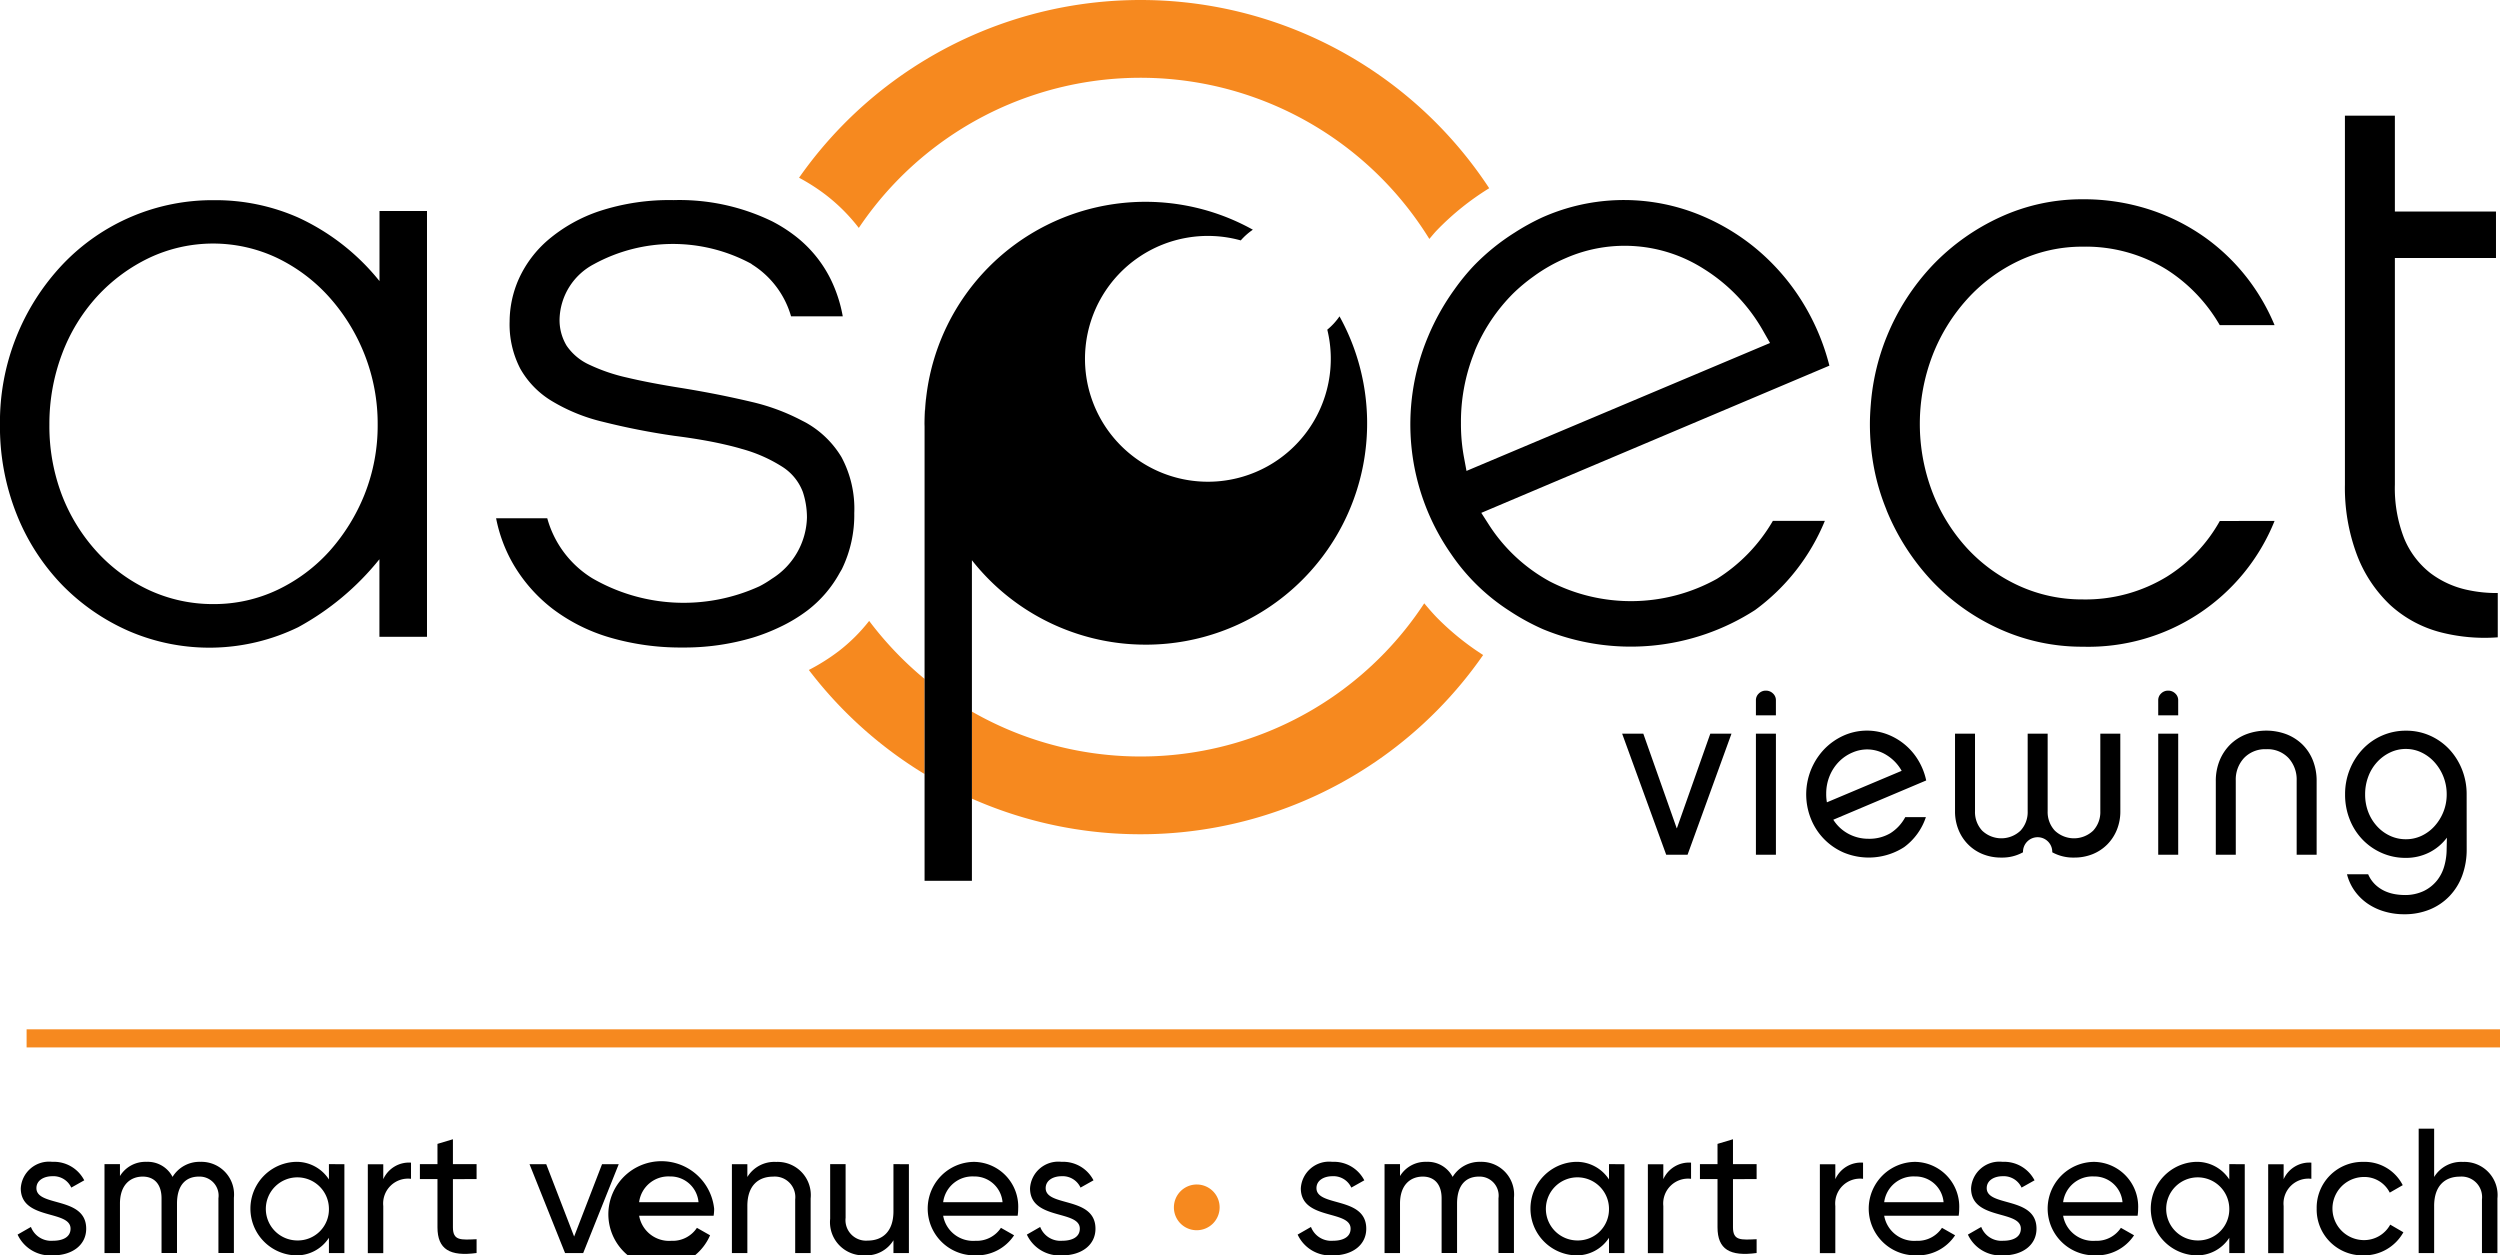 <svg xmlns="http://www.w3.org/2000/svg" width="199.141" height="99.999" viewBox="0 0 199.141 99.999">
  <g id="Group_205" data-name="Group 205" transform="translate(-12702.191 -1476.688)">
    <path id="Path_30" data-name="Path 30" d="M12709.057,1574.563c0,1.317-1.133,2.124-2.647,2.124a2.873,2.873,0,0,1-2.818-1.656l1.063-.609a1.723,1.723,0,0,0,1.756,1.1c.751,0,1.4-.269,1.4-.963,0-1.515-3.965-.651-3.965-3.214a2.255,2.255,0,0,1,2.507-2.11,2.721,2.721,0,0,1,2.549,1.473l-1.033.58a1.564,1.564,0,0,0-1.516-.906c-.638,0-1.261.312-1.261.949C12705.092,1572.85,12709.057,1571.958,12709.057,1574.563Z"/>
    <path id="Path_31" data-name="Path 31" d="M12720.822,1572.1v4.4h-1.232v-4.361a1.517,1.517,0,0,0-1.558-1.728c-.991,0-1.742.623-1.742,2.153v3.936h-1.232v-4.361c0-1.119-.58-1.728-1.5-1.728-.947,0-1.812.623-1.812,2.153v3.936h-1.232v-7.08h1.232v.949a2.369,2.369,0,0,1,2.11-1.133,2.224,2.224,0,0,1,2.08,1.2,2.509,2.509,0,0,1,2.224-1.2A2.6,2.6,0,0,1,12720.822,1572.1Z"/>
    <path id="Path_32" data-name="Path 32" d="M12729.624,1569.423v7.08h-1.232v-1.217a3.062,3.062,0,0,1-2.676,1.4,3.727,3.727,0,0,1,0-7.448,3.061,3.061,0,0,1,2.676,1.4v-1.218Zm-1.232,3.54a2.513,2.513,0,1,0-2.52,2.535A2.476,2.476,0,0,0,12728.392,1572.963Z"/>
    <path id="Path_33" data-name="Path 33" d="M12734.93,1569.3v1.288a1.98,1.98,0,0,0-2.209,2.167v3.752h-1.231v-7.08h1.231v1.19A2.247,2.247,0,0,1,12734.93,1569.3Z"/>
    <path id="Path_34" data-name="Path 34" d="M12738.269,1570.613v3.837c0,1.076.623,1.005,1.885.949v1.1c-2.124.284-3.116-.283-3.116-2.053v-3.837h-1.4v-1.19h1.4v-1.614l1.231-.368v1.982h1.885v1.19Z"/>
    <path id="Path_35" data-name="Path 35" d="M12751.477,1569.423l-2.832,7.08h-1.443l-2.832-7.08h1.331l2.223,5.763,2.224-5.763Z"/>
    <path id="Path_36" data-name="Path 36" d="M12755.666,1575.526a2.313,2.313,0,0,0,2.039-1.033l1.048.594a4.225,4.225,0,1,1,.325-2.11,3.637,3.637,0,0,1-.042.553h-5.934A2.423,2.423,0,0,0,12755.666,1575.526Zm-2.563-3.073h4.729a2.242,2.242,0,0,0-2.279-2.053A2.35,2.35,0,0,0,12753.1,1572.453Z"/>
    <path id="Path_37" data-name="Path 37" d="M12766.764,1572.156v4.347h-1.231v-4.276a1.633,1.633,0,0,0-1.756-1.813c-1.134,0-2.054.666-2.054,2.337v3.752h-1.231v-7.08h1.231v1.02a2.517,2.517,0,0,1,2.294-1.2A2.643,2.643,0,0,1,12766.764,1572.156Z"/>
    <path id="Path_38" data-name="Path 38" d="M12774.591,1569.423v7.08h-1.231v-1.019a2.519,2.519,0,0,1-2.294,1.2,2.642,2.642,0,0,1-2.747-2.917v-4.347h1.23v4.277a1.632,1.632,0,0,0,1.756,1.812c1.134,0,2.055-.665,2.055-2.336v-3.753Z"/>
    <path id="Path_39" data-name="Path 39" d="M12779.883,1575.526a2.311,2.311,0,0,0,2.039-1.033l1.048.594a3.571,3.571,0,0,1-3.114,1.6,3.724,3.724,0,1,1-.086-7.448,3.566,3.566,0,0,1,3.526,3.738,3.517,3.517,0,0,1-.043.553h-5.933A2.423,2.423,0,0,0,12779.883,1575.526Zm-2.562-3.073h4.729a2.243,2.243,0,0,0-2.28-2.053A2.35,2.35,0,0,0,12777.32,1572.453Z"/>
    <path id="Path_40" data-name="Path 40" d="M12789.452,1574.563c0,1.317-1.133,2.124-2.648,2.124a2.872,2.872,0,0,1-2.817-1.656l1.062-.609a1.724,1.724,0,0,0,1.756,1.1c.751,0,1.4-.269,1.4-.963,0-1.515-3.965-.651-3.965-3.214a2.255,2.255,0,0,1,2.507-2.11,2.72,2.72,0,0,1,2.548,1.473l-1.033.58a1.562,1.562,0,0,0-1.515-.906c-.638,0-1.261.312-1.261.949C12785.487,1572.85,12789.452,1571.958,12789.452,1574.563Z"/>
    <path id="Path_41" data-name="Path 41" d="M12795.7,1572.855a1.821,1.821,0,1,1,1.829,1.828A1.813,1.813,0,0,1,12795.7,1572.855Z" fill="#f6891f"/>
    <path id="Path_42" data-name="Path 42" d="M12811.022,1574.563c0,1.317-1.134,2.124-2.648,2.124a2.872,2.872,0,0,1-2.818-1.656l1.063-.609a1.722,1.722,0,0,0,1.756,1.1c.75,0,1.4-.269,1.4-.963,0-1.515-3.965-.651-3.965-3.214a2.255,2.255,0,0,1,2.507-2.11,2.722,2.722,0,0,1,2.549,1.473l-1.034.58a1.562,1.562,0,0,0-1.515-.906c-.638,0-1.261.312-1.261.949C12807.057,1572.85,12811.022,1571.958,12811.022,1574.563Z"/>
    <path id="Path_43" data-name="Path 43" d="M12822.786,1572.1v4.4h-1.232v-4.361a1.517,1.517,0,0,0-1.558-1.728c-.991,0-1.741.623-1.741,2.153v3.936h-1.231v-4.361c0-1.119-.581-1.728-1.5-1.728-.949,0-1.813.623-1.813,2.153v3.936h-1.232v-7.08h1.232v.949a2.369,2.369,0,0,1,2.11-1.133,2.229,2.229,0,0,1,2.082,1.2,2.506,2.506,0,0,1,2.223-1.2A2.6,2.6,0,0,1,12822.786,1572.1Z"/>
    <path id="Path_44" data-name="Path 44" d="M12831.588,1569.423v7.08h-1.23v-1.217a3.067,3.067,0,0,1-2.678,1.4,3.727,3.727,0,0,1,0-7.448,3.066,3.066,0,0,1,2.678,1.4v-1.218Zm-1.23,3.54a2.514,2.514,0,1,0-2.521,2.535A2.477,2.477,0,0,0,12830.357,1572.963Z"/>
    <path id="Path_45" data-name="Path 45" d="M12836.894,1569.3v1.288a1.98,1.98,0,0,0-2.209,2.167v3.752h-1.231v-7.08h1.231v1.19A2.247,2.247,0,0,1,12836.894,1569.3Z"/>
    <path id="Path_46" data-name="Path 46" d="M12840.234,1570.613v3.837c0,1.076.623,1.005,1.883.949v1.1c-2.124.284-3.115-.283-3.115-2.053v-3.837h-1.4v-1.19h1.4v-1.614l1.232-.368v1.982h1.883v1.19Z"/>
    <path id="Path_47" data-name="Path 47" d="M12850.595,1569.3v1.288a1.98,1.98,0,0,0-2.209,2.167v3.752h-1.231v-7.08h1.231v1.19A2.247,2.247,0,0,1,12850.595,1569.3Z"/>
    <path id="Path_48" data-name="Path 48" d="M12854.842,1575.526a2.311,2.311,0,0,0,2.039-1.033l1.047.594a3.573,3.573,0,0,1-3.114,1.6,3.724,3.724,0,1,1-.086-7.448,3.566,3.566,0,0,1,3.526,3.738,3.637,3.637,0,0,1-.042.553h-5.933A2.422,2.422,0,0,0,12854.842,1575.526Zm-2.562-3.073h4.729a2.243,2.243,0,0,0-2.28-2.053A2.349,2.349,0,0,0,12852.279,1572.453Z"/>
    <path id="Path_49" data-name="Path 49" d="M12864.411,1574.563c0,1.317-1.133,2.124-2.648,2.124a2.871,2.871,0,0,1-2.817-1.656l1.062-.609a1.723,1.723,0,0,0,1.756,1.1c.75,0,1.4-.269,1.4-.963,0-1.515-3.964-.651-3.964-3.214a2.254,2.254,0,0,1,2.506-2.11,2.721,2.721,0,0,1,2.549,1.473l-1.034.58a1.562,1.562,0,0,0-1.515-.906c-.637,0-1.26.312-1.26.949C12860.446,1572.85,12864.411,1571.958,12864.411,1574.563Z"/>
    <path id="Path_50" data-name="Path 50" d="M12869.095,1575.526a2.311,2.311,0,0,0,2.039-1.033l1.048.594a3.573,3.573,0,0,1-3.115,1.6,3.724,3.724,0,1,1-.085-7.448,3.565,3.565,0,0,1,3.525,3.738,3.637,3.637,0,0,1-.042.553h-5.933A2.423,2.423,0,0,0,12869.095,1575.526Zm-2.562-3.073h4.729a2.242,2.242,0,0,0-2.279-2.053A2.35,2.35,0,0,0,12866.532,1572.453Z"/>
    <path id="Path_51" data-name="Path 51" d="M12881,1569.423v7.08h-1.232v-1.217a3.064,3.064,0,0,1-2.676,1.4,3.727,3.727,0,0,1,0-7.448,3.062,3.062,0,0,1,2.676,1.4v-1.218Zm-1.232,3.54a2.513,2.513,0,1,0-2.521,2.535A2.477,2.477,0,0,0,12879.768,1572.963Z"/>
    <path id="Path_52" data-name="Path 52" d="M12886.306,1569.3v1.288a1.98,1.98,0,0,0-2.209,2.167v3.752h-1.231v-7.08h1.231v1.19A2.247,2.247,0,0,1,12886.306,1569.3Z"/>
    <path id="Path_53" data-name="Path 53" d="M12886.729,1572.963a3.651,3.651,0,0,1,3.725-3.724,3.4,3.4,0,0,1,3.13,1.855l-1.034.595a2.261,2.261,0,0,0-2.1-1.246,2.514,2.514,0,0,0,0,5.027,2.373,2.373,0,0,0,2.138-1.232l1.048.609a3.585,3.585,0,0,1-3.186,1.84A3.65,3.65,0,0,1,12886.729,1572.963Z"/>
    <path id="Path_54" data-name="Path 54" d="M12901.127,1572.156v4.347h-1.232v-4.276a1.633,1.633,0,0,0-1.756-1.813c-1.133,0-2.053.666-2.053,2.337v3.752h-1.232v-9.912h1.232v3.852a2.516,2.516,0,0,1,2.294-1.2A2.643,2.643,0,0,1,12901.127,1572.156Z"/>
    <path id="Path_55" data-name="Path 55" d="M12831.405,1535.129h1.686l2.659,7.529h.018l2.66-7.529h1.687l-3.5,9.646h-1.7Z"/>
    <path id="Path_56" data-name="Path 56" d="M12842.061,1533.669v-1.2a.722.722,0,0,1,.234-.542.771.771,0,0,1,.553-.225.794.794,0,0,1,.571.225.722.722,0,0,1,.234.542v1.2Zm1.593,11.106h-1.593v-9.646h1.593Z"/>
    <path id="Path_57" data-name="Path 57" d="M12855.6,1541.778a4.855,4.855,0,0,1-1.731,2.388,5.2,5.2,0,0,1-4.8.44,4.9,4.9,0,0,1-2.612-2.659,5.226,5.226,0,0,1,1.039-5.572,4.979,4.979,0,0,1,1.535-1.086,4.572,4.572,0,0,1,3.428-.132,4.908,4.908,0,0,1,2.491,2.023,5.2,5.2,0,0,1,.675,1.676l-7.4,3.128a3.207,3.207,0,0,0,1.208,1.124,3.329,3.329,0,0,0,1.583.393,3.292,3.292,0,0,0,1.751-.44,3.4,3.4,0,0,0,1.19-1.283Zm-7.94-1.835a3.687,3.687,0,0,0,.055.655l5.956-2.509a3.45,3.45,0,0,0-1.188-1.246,2.919,2.919,0,0,0-1.563-.459,2.979,2.979,0,0,0-1.161.244,3.323,3.323,0,0,0-1.05.7,3.524,3.524,0,0,0-.758,1.124A3.687,3.687,0,0,0,12847.661,1539.943Z"/>
    <path id="Path_58" data-name="Path 58" d="M12871.09,1541.31a3.885,3.885,0,0,1-.271,1.461,3.541,3.541,0,0,1-.759,1.17,3.469,3.469,0,0,1-1.16.778,3.869,3.869,0,0,1-1.5.28,3.445,3.445,0,0,1-1.733-.421,1.166,1.166,0,1,0-2.331,0,3.389,3.389,0,0,1-1.723.421,3.864,3.864,0,0,1-1.5-.28,3.444,3.444,0,0,1-1.161-.778,3.5,3.5,0,0,1-.76-1.17,3.866,3.866,0,0,1-.271-1.461v-6.181h1.592v6.181a2.167,2.167,0,0,0,.571,1.545,2.219,2.219,0,0,0,3.054,0,2.166,2.166,0,0,0,.57-1.545v-6.181h1.592v6.181a2.168,2.168,0,0,0,.572,1.545,2.217,2.217,0,0,0,3.053,0,2.17,2.17,0,0,0,.57-1.545v-6.181h1.592Z"/>
    <path id="Path_59" data-name="Path 59" d="M12874.107,1533.669v-1.2a.723.723,0,0,1,.232-.542.771.771,0,0,1,.553-.225.792.792,0,0,1,.571.225.719.719,0,0,1,.235.542v1.2Zm1.592,11.106h-1.592v-9.646h1.592Z"/>
    <path id="Path_60" data-name="Path 60" d="M12880.286,1544.775h-1.592v-5.862a4.284,4.284,0,0,1,.309-1.658,3.829,3.829,0,0,1,.843-1.264,3.772,3.772,0,0,1,1.274-.815,4.567,4.567,0,0,1,3.2,0,3.767,3.767,0,0,1,1.273.815,3.69,3.69,0,0,1,.833,1.264,4.4,4.4,0,0,1,.3,1.658v5.862h-1.591v-5.919a2.53,2.53,0,0,0-.651-1.789,2.293,2.293,0,0,0-1.766-.7,2.322,2.322,0,0,0-1.774.7,2.51,2.51,0,0,0-.66,1.789Z"/>
    <path id="Path_61" data-name="Path 61" d="M12898.678,1544.325a5.977,5.977,0,0,1-.359,2.117,4.716,4.716,0,0,1-1.021,1.638,4.571,4.571,0,0,1-1.57,1.059,5.272,5.272,0,0,1-2.031.375,5.46,5.46,0,0,1-1.591-.226,4.666,4.666,0,0,1-1.341-.636,4.2,4.2,0,0,1-1.011-1,3.935,3.935,0,0,1-.609-1.321h1.687a2.485,2.485,0,0,0,.618.871,2.818,2.818,0,0,0,.787.5,3.365,3.365,0,0,0,.8.224,4.863,4.863,0,0,0,.655.056,3.48,3.48,0,0,0,1.583-.327,3.08,3.08,0,0,0,1.049-.843,3.266,3.266,0,0,0,.58-1.171,4.958,4.958,0,0,0,.178-1.311l.02-.918a3.989,3.989,0,0,1-1.405,1.18,4.1,4.1,0,0,1-1.892.431,4.64,4.64,0,0,1-1.873-.384,4.769,4.769,0,0,1-1.535-1.058,4.862,4.862,0,0,1-1.029-1.6,5.3,5.3,0,0,1-.376-2.013,5.213,5.213,0,0,1,.385-2.014,5.137,5.137,0,0,1,1.039-1.611,4.741,4.741,0,0,1,1.535-1.067,4.685,4.685,0,0,1,1.893-.384,4.631,4.631,0,0,1,1.91.393,4.766,4.766,0,0,1,1.527,1.077,5.125,5.125,0,0,1,1.02,1.611,5.287,5.287,0,0,1,.374,1.995Zm-1.592-4.363a3.793,3.793,0,0,0-.971-2.557,3.29,3.29,0,0,0-1.036-.777,2.835,2.835,0,0,0-1.242-.281,2.868,2.868,0,0,0-1.26.281,3.349,3.349,0,0,0-1.037.768,3.528,3.528,0,0,0-.7,1.151,3.962,3.962,0,0,0-.251,1.415,3.855,3.855,0,0,0,.251,1.413,3.563,3.563,0,0,0,.7,1.133,3.215,3.215,0,0,0,1.037.759,2.948,2.948,0,0,0,1.26.272,2.9,2.9,0,0,0,1.261-.281,3.246,3.246,0,0,0,1.026-.769,3.8,3.8,0,0,0,.7-1.132A3.7,3.7,0,0,0,12897.086,1539.962Z"/>
    <path id="Path_62" data-name="Path 62" d="M12770.6,1494.843a27.034,27.034,0,0,1,45.447.877c.2-.229.389-.469.6-.688a21.371,21.371,0,0,1,4.169-3.351,33.216,33.216,0,0,0-54.975-.836,15.818,15.818,0,0,1,2.032,1.293A14.378,14.378,0,0,1,12770.6,1494.843Z" fill="#f6891f"/>
    <path id="Path_63" data-name="Path 63" d="M12771.425,1526.147a13.714,13.714,0,0,1-2.43,2.413,16.228,16.228,0,0,1-2.375,1.495,33.364,33.364,0,0,0,9.218,8.291v-7.579A27.255,27.255,0,0,1,12771.425,1526.147Z" fill="#f6891f"/>
    <path id="Path_64" data-name="Path 64" d="M12815.64,1524.747a27.019,27.019,0,0,1-36.03,8.623v6.935a33.218,33.218,0,0,0,40.722-11.441,21.253,21.253,0,0,1-3.62-2.916C12816.335,1525.565,12815.986,1525.157,12815.64,1524.747Z" fill="#f6891f"/>
    <path id="Path_65" data-name="Path 65" d="M12776,1508.08a17.765,17.765,0,0,0-.173,2.34c0,.081.011.16.012.241v-.17A20.17,20.17,0,0,1,12776,1508.08Z" fill="#1d1d1b"/>
    <path id="Path_66" data-name="Path 66" d="M12769.22,1513.1a7.687,7.687,0,0,0-2.781-2.717c-.136-.078-.282-.147-.423-.221a16.571,16.571,0,0,0-3.9-1.447c-.724-.173-1.479-.338-2.255-.5q-1.575-.322-3.265-.6c-1.752-.276-3.25-.561-4.443-.847a14.2,14.2,0,0,1-2.983-1.012,4.4,4.4,0,0,1-1.842-1.528,3.95,3.95,0,0,1-.564-2.146,5.1,5.1,0,0,1,2.736-4.352,13.117,13.117,0,0,1,12.509-.044c.04.024.07.056.109.081a7.217,7.217,0,0,1,3.086,4.119h4.118a11.146,11.146,0,0,0-.971-2.973,9.9,9.9,0,0,0-2.947-3.527,11.848,11.848,0,0,0-1.7-1.064,16.884,16.884,0,0,0-7.853-1.694,17.883,17.883,0,0,0-5.929.882,12.384,12.384,0,0,0-4.06,2.281,8.961,8.961,0,0,0-2.325,3.072,8.421,8.421,0,0,0-.751,3.428,7.654,7.654,0,0,0,.849,3.765,7.054,7.054,0,0,0,2.455,2.542,14.251,14.251,0,0,0,4.1,1.683,56.314,56.314,0,0,0,5.736,1.127q2.287.291,3.977.683c.493.113.958.23,1.368.354a11.731,11.731,0,0,1,3.22,1.415,4.077,4.077,0,0,1,1.65,2.014,6.5,6.5,0,0,1,.329,2.041,5.93,5.93,0,0,1-2.795,4.875,8.165,8.165,0,0,1-.99.6,14.516,14.516,0,0,1-13.326-.647,8.15,8.15,0,0,1-3.576-4.774h-4.075a11.813,11.813,0,0,0,1.368,3.656,12.349,12.349,0,0,0,3.155,3.575,14.1,14.1,0,0,0,4.554,2.274,20.062,20.062,0,0,0,5.765.792,19.107,19.107,0,0,0,5.621-.791,15.551,15.551,0,0,0,2.171-.852,12.372,12.372,0,0,0,2.177-1.317,9.517,9.517,0,0,0,2.54-2.953c.067-.121.145-.236.207-.36a9.838,9.838,0,0,0,.973-4.43A8.684,8.684,0,0,0,12769.22,1513.1Z"/>
    <path id="Path_67" data-name="Path 67" d="M12810.775,1507.088a17.529,17.529,0,0,0-1.884-5.2,5.011,5.011,0,0,1-.973,1.06,9.79,9.79,0,1,1-6.891-7.11,5,5,0,0,1,.962-.852A17.579,17.579,0,0,0,12776,1508.08a20.17,20.17,0,0,0-.161,2.411v36.357h3.771v-25.536a17.628,17.628,0,0,0,31.166-14.224Z"/>
    <path id="Path_68" data-name="Path 68" d="M12838.949,1522.8a14.094,14.094,0,0,1-13.312.2,13.382,13.382,0,0,1-4.837-4.5l-.615-.96,5.67-2.4,22.059-9.326a18.106,18.106,0,0,0-2.188-5.133,17.519,17.519,0,0,0-3.883-4.377,17.293,17.293,0,0,0-4.867-2.732,15.975,15.975,0,0,0-11.98.456,18.116,18.116,0,0,0-2.147,1.186,17.406,17.406,0,0,0-3.252,2.634,17.115,17.115,0,0,0-1.519,1.854,18.773,18.773,0,0,0-2.141,3.819,18.036,18.036,0,0,0,1.84,17.292,16.18,16.18,0,0,0,4.677,4.551,17.991,17.991,0,0,0,2.668,1.453,18.283,18.283,0,0,0,16.867-1.533,16.636,16.636,0,0,0,5.564-7.108h-4.14A13.341,13.341,0,0,1,12838.949,1522.8Zm-19.942-8.6-.218-1.175a14.305,14.305,0,0,1-.224-2.608,14.825,14.825,0,0,1,1.029-5.565c.045-.111.078-.229.126-.338a14.073,14.073,0,0,1,3.022-4.469,13.871,13.871,0,0,1,1.589-1.325,12.965,12.965,0,0,1,2.6-1.479,11.708,11.708,0,0,1,10.981.868,13.839,13.839,0,0,1,4.736,4.957l.538.943-16.951,7.143-6.454,2.72Z"/>
    <path id="Path_69" data-name="Path 69" d="M12879.013,1518.188a12.246,12.246,0,0,1-4.193,4.419,12.424,12.424,0,0,1-6.729,1.829,12.093,12.093,0,0,1-5.089-1.091,12.922,12.922,0,0,1-4.123-2.989,14.108,14.108,0,0,1-2.758-4.458,15.249,15.249,0,0,1,0-10.883,14.469,14.469,0,0,1,2.753-4.484,13.075,13.075,0,0,1,4.118-3.063,11.791,11.791,0,0,1,5.1-1.131,12.24,12.24,0,0,1,6.7,1.832,12.866,12.866,0,0,1,4.215,4.416h4.367a16.551,16.551,0,0,0-1.891-3.367,16.108,16.108,0,0,0-3.537-3.537,16.416,16.416,0,0,0-4.527-2.3,16.981,16.981,0,0,0-5.323-.82,15.584,15.584,0,0,0-6.543,1.408,17.542,17.542,0,0,0-5.4,3.827,18.234,18.234,0,0,0-3.661,5.683c-.21.51-.393,1.032-.555,1.561a18.151,18.151,0,0,0-.722,3.824c-.043.524-.074,1.052-.074,1.587a18.663,18.663,0,0,0,.354,3.646,17.29,17.29,0,0,0,.935,3.122c.023.055.038.113.062.168a18.374,18.374,0,0,0,3.661,5.652,17.061,17.061,0,0,0,5.391,3.786,15.9,15.9,0,0,0,6.552,1.378,15.993,15.993,0,0,0,15.279-10.02Z"/>
    <path id="Path_70" data-name="Path 70" d="M12898.779,1523.688a7.455,7.455,0,0,1-3-1.356,6.8,6.8,0,0,1-2.092-2.784,10.96,10.96,0,0,1-.729-4.266v-18.045h8.054v-3.7h-8.054V1485.9h-3.979v29.383a15.187,15.187,0,0,0,.974,5.648,10.723,10.723,0,0,0,2.641,3.956,9.46,9.46,0,0,0,4.039,2.174,14.088,14.088,0,0,0,4.521.394v-3.529A10.729,10.729,0,0,1,12898.779,1523.688Z"/>
    <path id="Path_71" data-name="Path 71" d="M12732.42,1499.079a17.877,17.877,0,0,0-6.49-5.069,16.291,16.291,0,0,0-6.7-1.376,16.464,16.464,0,0,0-12.025,5.09,18.292,18.292,0,0,0-5.017,12.787,18.871,18.871,0,0,0,1.318,7.113,17.275,17.275,0,0,0,3.612,5.635,16.882,16.882,0,0,0,5.38,3.715,16.175,16.175,0,0,0,13.442-.324,21.454,21.454,0,0,0,6.474-5.415l0,6.178h3.79v-33.918h-3.784Zm-1.189,16.993a15.332,15.332,0,0,1-2.786,4.508,13.232,13.232,0,0,1-4.131,3.085,11.782,11.782,0,0,1-5.115,1.142,12.094,12.094,0,0,1-5.105-1.1,13.141,13.141,0,0,1-4.169-3.051,14.316,14.316,0,0,1-2.8-4.525,15.436,15.436,0,0,1-1-5.619,15.8,15.8,0,0,1,1-5.609,14.152,14.152,0,0,1,2.8-4.6,13.591,13.591,0,0,1,4.16-3.078,11.923,11.923,0,0,1,10.161,0,13.343,13.343,0,0,1,4.162,3.121,15.186,15.186,0,0,1,2.823,4.579,15.025,15.025,0,0,1,1.044,5.592A14.793,14.793,0,0,1,12731.23,1516.072Z"/>
    <g id="Group_22" data-name="Group 22">
      <rect id="Rectangle_97" data-name="Rectangle 97" width="197.023" height="1.442" transform="translate(12704.31 1558.68)" fill="#f6891f"/>
    </g>
  </g>
</svg>
